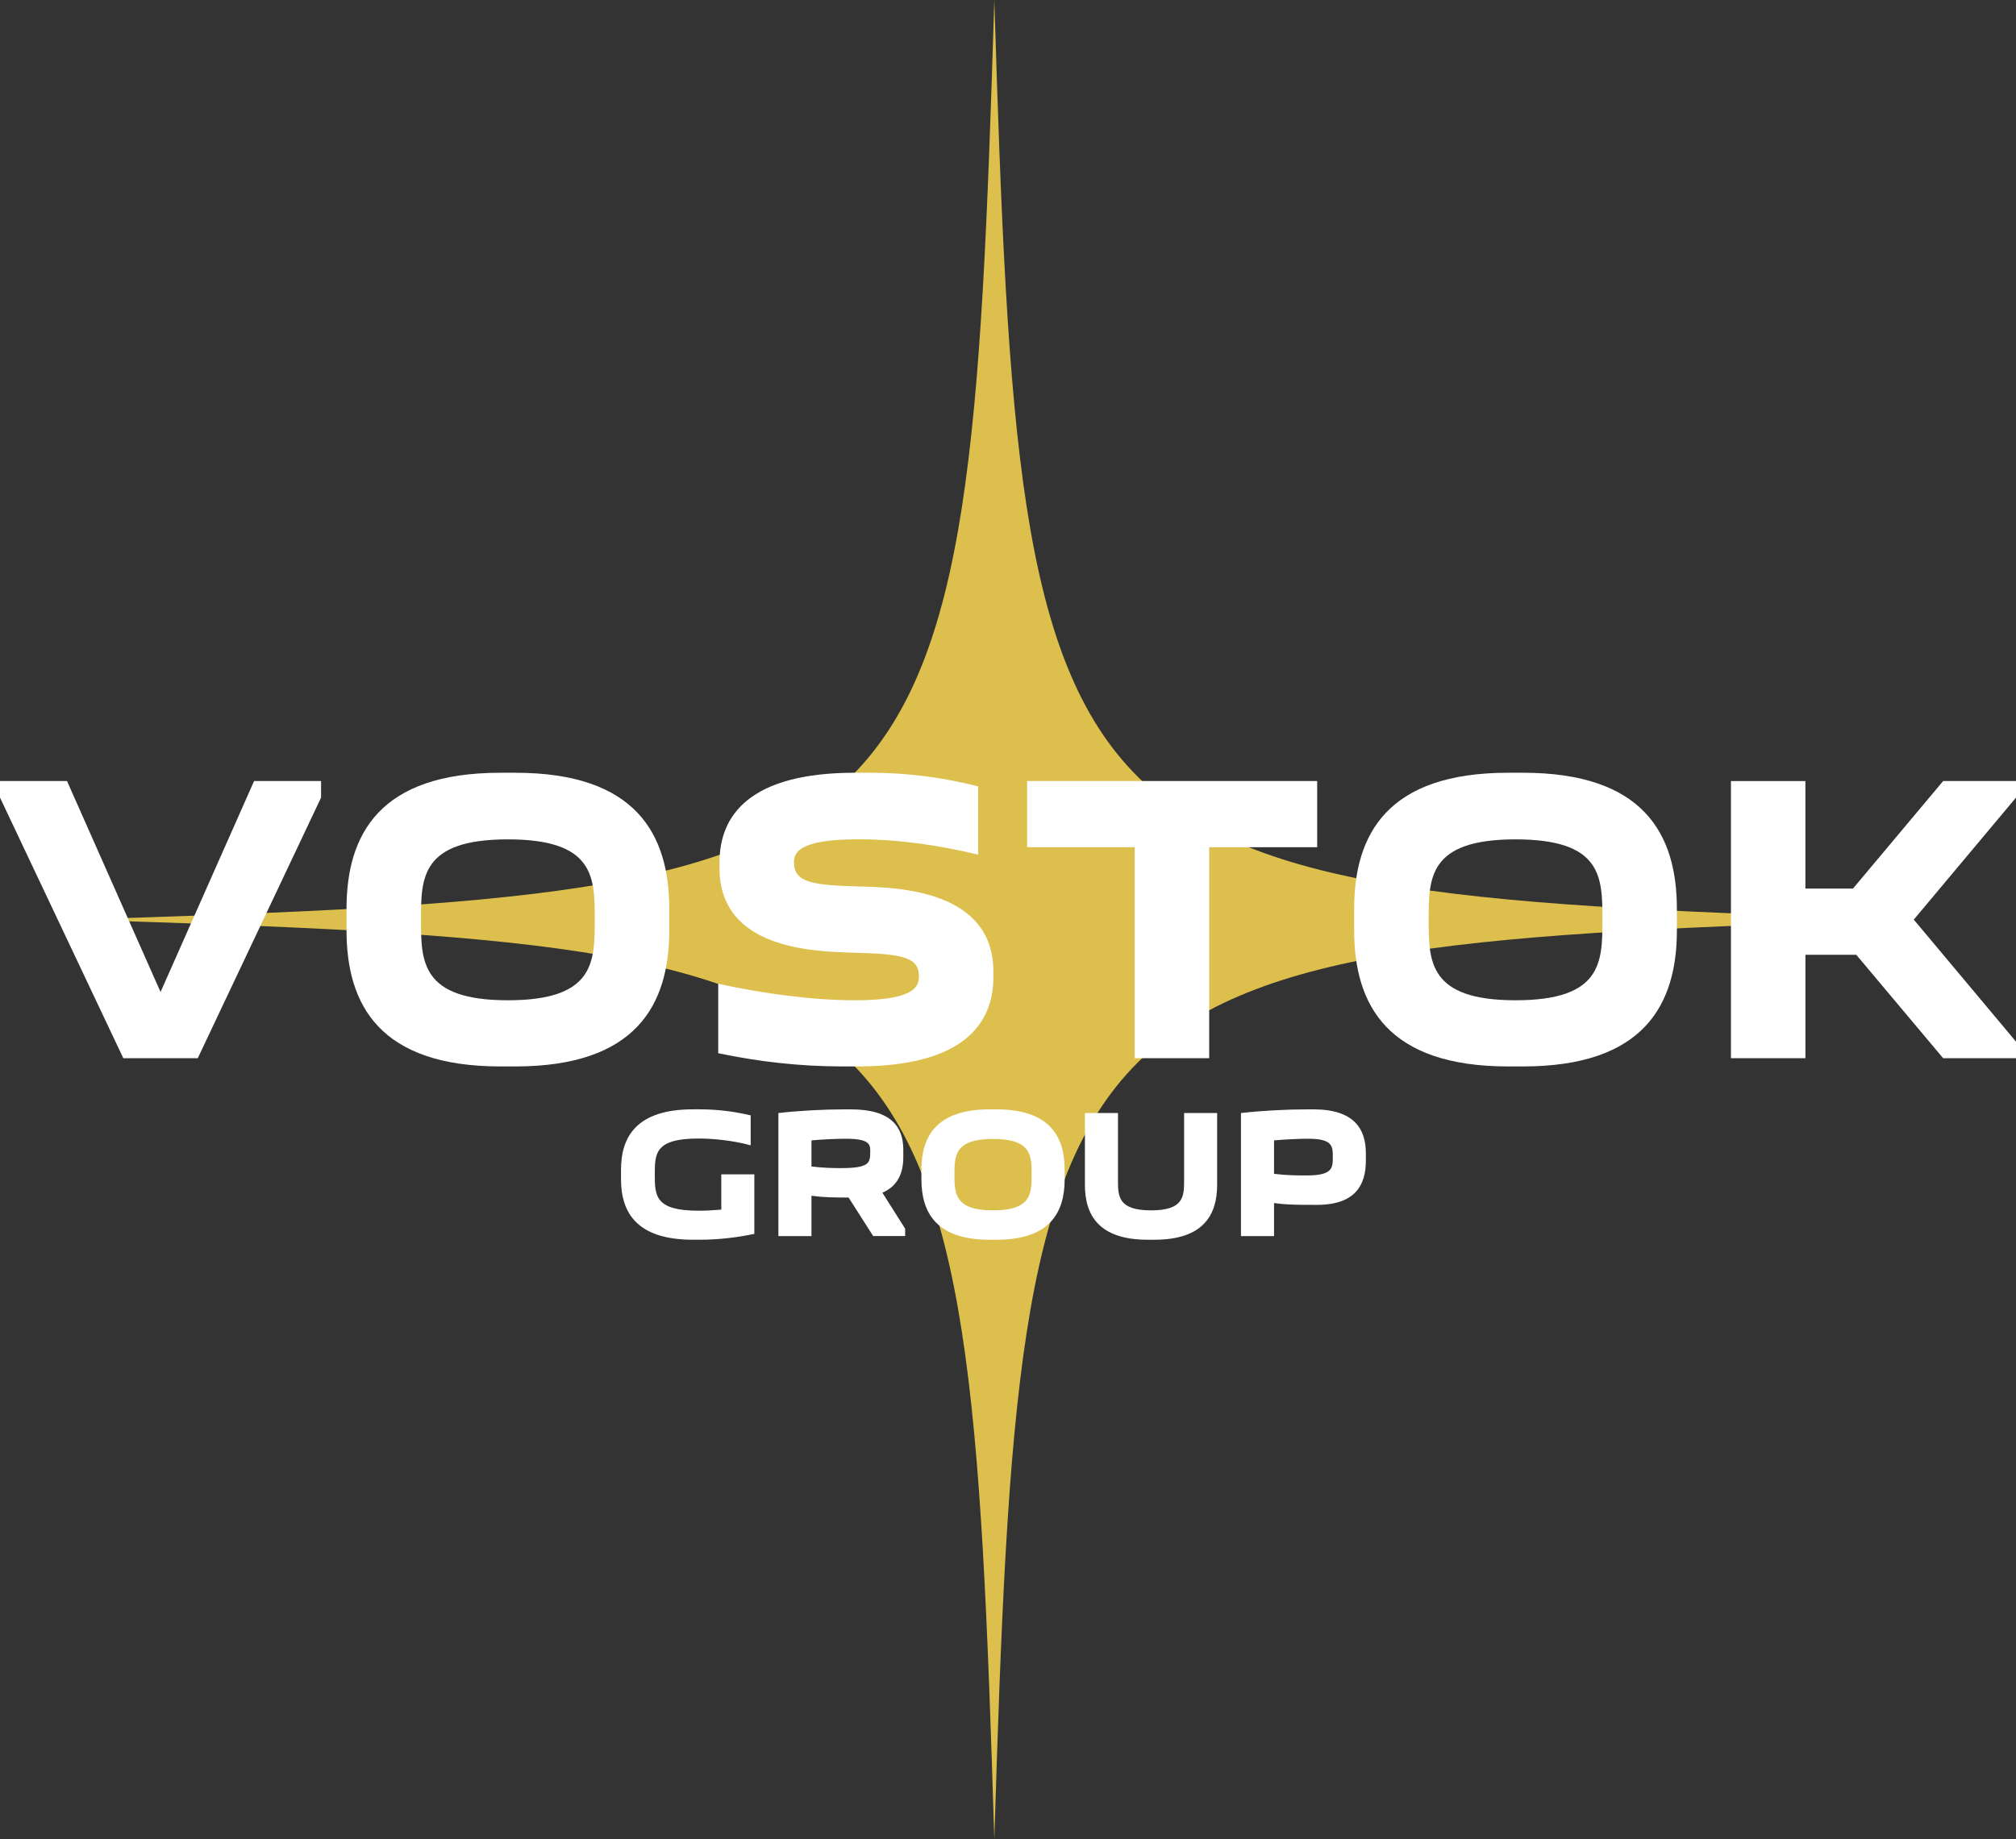 <?xml version="1.0" encoding="UTF-8"?> <svg xmlns="http://www.w3.org/2000/svg" id="_Слой_2" data-name="Слой_2" viewBox="0 0 772.5 704.91"><rect x="0" y="0" width="772.5" height="704.91" fill="#333333" stroke="none"/><defs><style> .cls-1 { fill: #fff; } .cls-2 { fill: #dcbf4c; } </style></defs><g id="_Слой_1-2" data-name="Слой_1"><g><path class="cls-2" d="M733.47,352.46c-333.91,10.25-342.21,18.55-352.46,352.46-10.25-333.91-18.55-342.21-352.46-352.46,333.91-10.25,342.21-18.55,352.46-352.46,10.25,333.91,18.55,342.21,352.46,352.46Z"></path><g><g><path class="cls-1" d="M123.03,299.34v6.35l-47.25,99.88h-28.53L0,305.69v-6.35h25.68l35.84,80.86,35.84-80.86h25.68Z"></path><path class="cls-1" d="M132.78,348.33c0-28.7,12.83-52.16,58.97-52.16h5.71c46.14,0,58.99,23.46,58.99,52.16v8.24c0,28.7-12.85,52.16-58.99,52.16h-5.71c-46.14,0-58.97-23.46-58.97-52.16v-8.24ZM194.61,383.37c33.29,0,33.29-14.74,33.29-30.91s0-30.76-33.29-30.76-33.29,14.75-33.29,30.76,0,30.91,33.29,30.91Z"></path><path class="cls-1" d="M352.13,374.18c0-7.46-6.66-8.57-25.06-9.04-16.18-.48-51.37-1.59-51.37-32.51v-2.06c0-18.24,11.74-34.41,52-34.41h5.71c14.43,0,28.39,1.9,41.39,5.23v26.16c-15.39-3.65-30.44-5.87-45.99-5.87-22.99,0-24.57,5.24-24.57,8.88,0,7.61,6.97,8.72,24.89,9.2,15.05.32,51.52,1.43,51.52,32.66v2.07c0,18.07-11.74,34.24-52.16,34.24h-5.72c-16.64,0-32.49-1.9-47.56-5.07v-26.63c17.12,3.8,36.32,6.34,52.48,6.34,22.67,0,24.43-5.23,24.43-9.19Z"></path><path class="cls-1" d="M434.8,405.57v-80.86h-41.22v-25.37h111.14v25.37h-41.38v80.86h-28.54Z"></path><path class="cls-1" d="M518.89,348.33c0-28.7,12.85-52.16,58.99-52.16h5.71c46.14,0,58.97,23.46,58.97,52.16v8.24c0,28.7-12.83,52.16-58.97,52.16h-5.71c-46.14,0-58.99-23.46-58.99-52.16v-8.24ZM580.73,383.37c33.29,0,33.29-14.74,33.29-30.91s0-30.76-33.29-30.76-33.29,14.75-33.29,30.76,0,30.91,33.29,30.91Z"></path><path class="cls-1" d="M691.8,299.34v41.22h18.23l34.56-41.22h27.91v6.35l-39.17,46.77,39.17,46.77v6.35h-27.91l-33.29-39.64h-19.49v39.64h-28.54v-106.23h28.54Z"></path></g><g><path class="cls-1" d="M289.05,450.1v22.8c-6.62,1.41-13.79,2.25-20.97,2.25h-2.53c-21.54,0-27.59-10.42-27.59-23.16v-3.66c0-12.74,6.05-23.16,27.59-23.16h2.53c6.76,0,13.37.84,19.57,2.32v11.47c-6.9-1.9-14.71-2.6-19.92-2.6-16.82,0-16.82,5.77-16.82,13.8s0,13.87,16.82,13.87c2.46,0,5.42-.14,8.66-.42v-13.51h12.67Z"></path><path class="cls-1" d="M334.59,473.75l-9.43-14.78c-5,0-9.71,0-14.22-.7v15.48h-12.67v-47.16c8.02-.91,17.24-1.41,25.76-1.41h1.97c15.77,0,20.13,6.97,20.13,15.48v2.81c0,5.91-1.97,11.05-8.02,13.65l8.73,13.8v2.82h-12.25ZM310.94,437.08v9.99c4.36.56,8.66.63,11.05.63,11.26,0,11.47-1.97,11.47-6.4,0-2.53-.07-4.86-9.29-4.86-3.24,0-8.59.21-13.23.63Z"></path><path class="cls-1" d="M353.07,448.34c0-12.74,5.7-23.16,26.18-23.16h2.53c20.48,0,26.18,10.42,26.18,23.16v3.66c0,12.74-5.7,23.16-26.18,23.16h-2.53c-20.48,0-26.18-10.42-26.18-23.16v-3.66ZM380.52,463.89c14.78,0,14.78-6.55,14.78-13.72s0-13.65-14.78-13.65-14.78,6.55-14.78,13.65,0,13.72,14.78,13.72Z"></path><path class="cls-1" d="M466.39,426.59v27.52c0,11.54-5.28,21.04-24.07,21.04h-2.53c-18.79,0-24.07-9.5-24.07-21.04v-27.52h12.67v25.69c0,6.12,0,11.61,12.67,11.61s12.67-5.49,12.67-11.61v-25.69h12.67Z"></path><path class="cls-1" d="M523.38,444.89c0,9.29-4.08,16.89-18.72,16.89h-1.97c-5.07,0-9.92,0-14.5-.7v12.67h-12.67v-47.16c8.02-.91,17.24-1.41,25.76-1.41h1.97c15.77,0,20.13,7.6,20.13,16.89v2.82ZM510.71,443.48c0-4.15,0-7.04-9.5-7.04-2.96,0-8.38.21-13.02.63v12.81c4.36.56,8.16.63,12.53.63,9.99,0,9.99-2.96,9.99-7.04Z"></path></g></g></g></g></svg> 